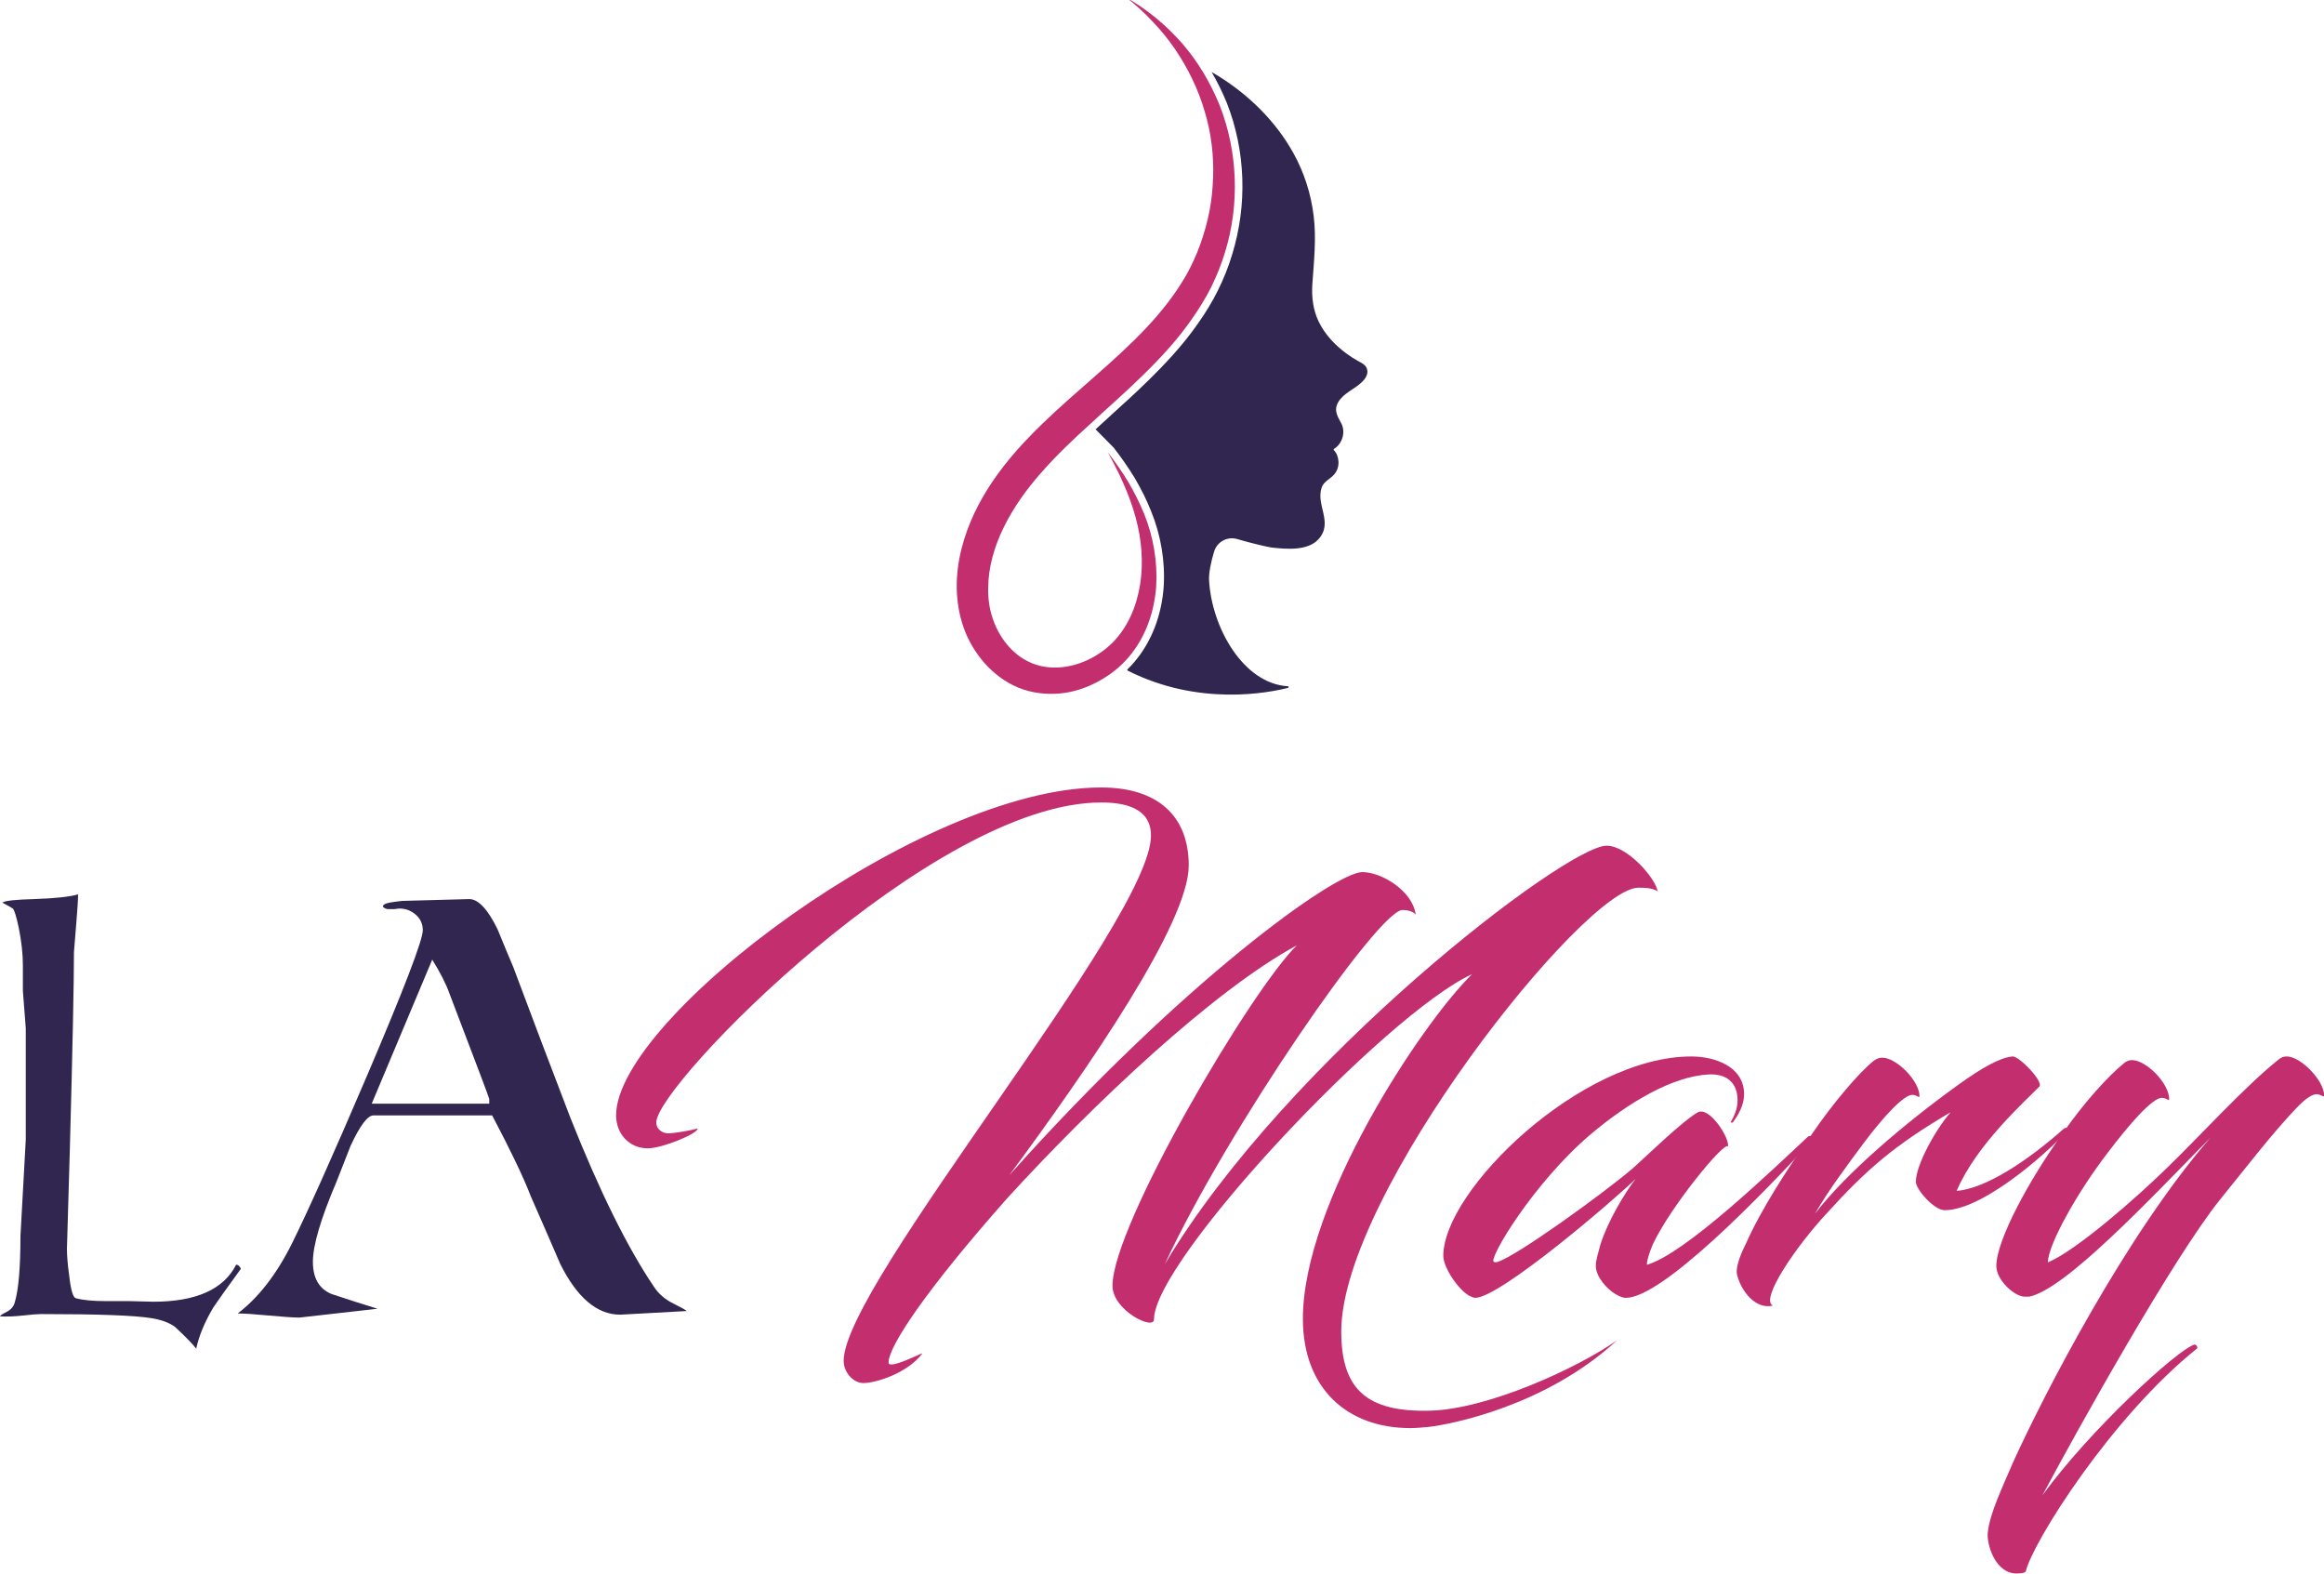 <?xml version="1.0" encoding="UTF-8"?>
<!DOCTYPE svg PUBLIC "-//W3C//DTD SVG 1.1//EN" "http://www.w3.org/Graphics/SVG/1.1/DTD/svg11.dtd">
<!-- Creator: CorelDRAW 2018 (64-Bit) -->
<svg xmlns="http://www.w3.org/2000/svg" xml:space="preserve" width="192px" height="130px" version="1.1" style="shape-rendering:geometricPrecision; text-rendering:geometricPrecision; image-rendering:optimizeQuality; fill-rule:evenodd; clip-rule:evenodd"
viewBox="0 0 192 130"
 xmlns:xlink="http://www.w3.org/1999/xlink">
 <defs>
  <style type="text/css">
   <![CDATA[
    .fil1 {fill:#31264F}
    .fil0 {fill:#C32E6F}
    .fil2 {fill:#31264F;fill-rule:nonzero}
    .fil3 {fill:#C32E6F;fill-rule:nonzero}
   ]]>
  </style>
 </defs>
 <g id="Layer_x0020_1">
  <g id="_2071863460560">
   <g>
    <path class="fil0" d="M95.52 48.44c0.12,-2.07 -0.24,-4.12 -0.99,-5.98 -0.38,-0.93 -0.83,-1.82 -1.33,-2.67 -0.52,-0.85 -1.08,-1.66 -1.68,-2.43 0.95,1.71 1.78,3.49 2.29,5.34 0.51,1.84 0.67,3.76 0.38,5.59 -0.15,0.91 -0.4,1.79 -0.78,2.61 -0.37,0.81 -0.88,1.56 -1.48,2.17 -1.22,1.22 -2.91,2.01 -4.56,2.07 -0.82,0.03 -1.62,-0.11 -2.33,-0.45 -0.72,-0.33 -1.35,-0.85 -1.87,-1.48 -0.51,-0.63 -0.92,-1.38 -1.17,-2.16 -0.26,-0.78 -0.38,-1.62 -0.36,-2.48 0.01,-1.71 0.51,-3.45 1.31,-5.06 0.8,-1.62 1.87,-3.11 3.11,-4.51 1.24,-1.41 2.62,-2.72 4.06,-4.02 1.42,-1.32 2.91,-2.61 4.33,-4.01 1.43,-1.4 2.82,-2.89 4,-4.59 0.59,-0.84 1.14,-1.72 1.61,-2.65 0.46,-0.94 0.85,-1.91 1.15,-2.9 1.22,-3.96 1.05,-8.29 -0.43,-12.09 -0.76,-1.88 -1.8,-3.64 -3.11,-5.15 -0.66,-0.75 -1.37,-1.45 -2.14,-2.08 -0.77,-0.63 -1.58,-1.2 -2.43,-1.68 0.77,0.61 1.49,1.26 2.15,1.98 0.67,0.7 1.28,1.45 1.82,2.24 1.08,1.59 1.92,3.32 2.45,5.13 0.55,1.8 0.77,3.69 0.7,5.55 -0.04,0.93 -0.13,1.85 -0.31,2.76 -0.18,0.91 -0.43,1.8 -0.74,2.67 -0.31,0.86 -0.69,1.7 -1.13,2.5 -0.46,0.8 -0.97,1.57 -1.53,2.3 -1.13,1.48 -2.44,2.83 -3.85,4.14 -2.79,2.61 -5.93,5.03 -8.65,8.09 -1.35,1.54 -2.58,3.24 -3.49,5.15 -0.9,1.91 -1.51,4.03 -1.48,6.24 0.02,1.1 0.2,2.22 0.58,3.29 0.38,1.07 0.97,2.05 1.72,2.91 0.76,0.85 1.7,1.57 2.78,2.02 1.09,0.45 2.28,0.58 3.4,0.49 1.14,-0.1 2.21,-0.46 3.18,-0.98 0.97,-0.52 1.84,-1.19 2.55,-2.03 1.43,-1.68 2.12,-3.78 2.27,-5.84z"/>
    <path class="fil1" d="M108.53 17.84c-0.22,-1.83 -0.79,-3.61 -1.69,-5.22 -1.49,-2.67 -3.75,-4.86 -6.35,-6.44 -0.13,-0.08 -0.26,-0.16 -0.39,-0.23 0.47,0.81 0.89,1.66 1.26,2.56 1.55,3.96 1.7,8.4 0.44,12.5 -0.31,1.04 -0.72,2.05 -1.19,3 -0.45,0.9 -0.99,1.8 -1.65,2.73 -1.31,1.88 -2.86,3.48 -4.07,4.67 -1,0.98 -2.03,1.92 -3.03,2.82 -0.44,0.4 -0.88,0.8 -1.32,1.21 -0.01,0.01 -0.02,0.01 -0.03,0.02l1.49 1.51c0,0 0.01,0.01 0.01,0.01 0.6,0.77 1.18,1.6 1.72,2.48 0.55,0.93 1.01,1.86 1.37,2.77 0.81,1.98 1.17,4.14 1.04,6.24 -0.18,2.42 -1.02,4.56 -2.42,6.21 -0.18,0.21 -0.37,0.42 -0.57,0.61 -0.03,0.03 -0.02,0.09 0.02,0.11 5.88,2.97 11.63,1.83 13.25,1.42 0.07,-0.02 0.06,-0.13 -0.02,-0.13 -3.68,-0.22 -6.28,-4.83 -6.51,-8.72 -0.04,-0.66 0.17,-1.59 0.41,-2.39 0.24,-0.82 1.09,-1.29 1.91,-1.05 1.14,0.34 2.63,0.68 2.84,0.7 1.2,0.13 2.96,0.3 3.86,-0.67 1.29,-1.39 -0.24,-2.84 0.29,-4.31 0.16,-0.46 0.67,-0.67 1,-1.03 0.26,-0.28 0.4,-0.68 0.38,-1.07 -0.02,-0.36 -0.13,-0.71 -0.38,-0.96 -0.03,-0.03 -0.03,-0.08 0.01,-0.11 0.69,-0.41 0.98,-1.4 0.6,-2.11 -0.34,-0.63 -0.65,-1.11 -0.22,-1.8 0.44,-0.7 1.26,-1 1.85,-1.54 0.19,-0.17 0.38,-0.38 0.47,-0.62 0.04,-0.1 0.06,-0.21 0.06,-0.31 -0.01,-0.5 -0.39,-0.67 -0.76,-0.87 -0.34,-0.19 -0.67,-0.4 -0.98,-0.63 -0.94,-0.69 -1.78,-1.58 -2.29,-2.64 -0.46,-0.95 -0.59,-2.04 -0.52,-3.08 0.13,-1.88 0.34,-3.76 0.11,-5.64z"/>
   </g>
   <g>
    <path class="fil2" d="M19.9 104.81c-1.2,1.65 -1.96,2.72 -2.28,3.2 -0.71,1.2 -1.18,2.33 -1.41,3.4 -0.23,-0.32 -0.81,-0.92 -1.75,-1.8 -0.48,-0.35 -1.13,-0.59 -1.94,-0.72 -1.39,-0.23 -4.43,-0.34 -9.13,-0.34 -0.29,0 -0.79,0.04 -1.5,0.12 -0.71,0.08 -1.34,0.1 -1.89,0.07 0,-0.06 0.17,-0.18 0.53,-0.36 0.36,-0.18 0.58,-0.43 0.68,-0.76 0.32,-1.03 0.48,-2.88 0.48,-5.53l0.44 -7.96 0 -9.18 -0.24 -3.1 0 -2.09c0,-0.94 -0.11,-1.98 -0.34,-3.11 -0.2,-0.94 -0.36,-1.47 -0.49,-1.6 -0.03,-0.03 -0.32,-0.19 -0.87,-0.49 0.23,-0.16 1.1,-0.25 2.62,-0.29 1.75,-0.06 2.96,-0.19 3.64,-0.39 0,0.43 -0.05,1.19 -0.14,2.29 -0.1,1.19 -0.17,2.02 -0.2,2.47 0,2.4 -0.11,7.83 -0.34,16.31l-0.24 8.21c0,0.58 0.06,1.33 0.19,2.23 0.13,1.17 0.31,1.78 0.54,1.85 0.58,0.16 1.42,0.24 2.52,0.24 0.07,0 0.71,0 1.94,0 1.23,0.03 1.88,0.05 1.95,0.05 3.52,0 5.81,-1.02 6.84,-3.06 0.16,0 0.29,0.11 0.39,0.34z"/>
    <path id="1" class="fil2" d="M56.73 108.3l-5.49 0.3c-1.91,0 -3.56,-1.4 -4.95,-4.18 -0.81,-1.88 -1.62,-3.74 -2.43,-5.58 -0.61,-1.59 -1.68,-3.82 -3.2,-6.7l-9.81 0c-0.48,0 -1.11,0.84 -1.89,2.52 -0.39,1.01 -0.78,1.99 -1.16,2.96 -1.3,3.05 -1.95,5.25 -1.95,6.61 0,1.36 0.52,2.25 1.56,2.67 1.26,0.42 2.52,0.82 3.78,1.21l-6.45 0.73c-0.49,0 -1.33,-0.06 -2.53,-0.17 -1.19,-0.11 -2.05,-0.17 -2.57,-0.17 1.71,-1.3 3.21,-3.23 4.49,-5.8 1.28,-2.58 3.33,-7.15 6.14,-13.72 3.11,-7.28 4.66,-11.33 4.66,-12.13 0,-0.52 -0.19,-0.95 -0.58,-1.29 -0.39,-0.34 -0.84,-0.51 -1.36,-0.51 -0.06,0 -0.21,0.02 -0.44,0.05 -0.26,0 -0.42,0 -0.48,0 -0.16,0 -0.31,-0.07 -0.44,-0.2 0,-0.16 0.19,-0.27 0.56,-0.34 0.37,-0.06 0.72,-0.11 1.04,-0.14l5.54 -0.15c0.74,0 1.52,0.83 2.33,2.48 0.42,1.03 0.86,2.09 1.31,3.15 1.55,4.15 3.12,8.29 4.71,12.43 2.42,6.09 4.72,10.73 6.89,13.94 0.39,0.61 0.96,1.1 1.7,1.45 0.65,0.33 0.99,0.52 1.02,0.58zm-16.31 -17.13l0 -0.39c0,-0.07 -1.1,-2.98 -3.3,-8.74 -0.26,-0.74 -0.73,-1.67 -1.41,-2.77l-5 11.9 9.71 0z"/>
    <path class="fil3" d="M107.14 78.09c-3.77,3.67 -15.23,23.12 -15.23,28.12 0,2.04 3.43,3.72 3.43,2.78 0,-4.91 19.14,-25.24 26.28,-28.52 -4.21,4.12 -13.98,18.9 -13.98,28.47 0,5.71 3.62,9.03 8.87,9.03 0.5,0 1,-0.05 1.54,-0.1 1.74,-0.2 9.62,-1.69 15.53,-7.14 -3.43,2.38 -10.67,5.65 -15.38,5.8 -5.31,0.15 -7.39,-1.78 -7.39,-6.55 0,-11.35 20.09,-36.65 24.55,-36.65 0.45,0 1.14,0 1.59,0.3 -0.2,-1.14 -2.53,-3.77 -4.22,-3.77 -3.32,0 -26.38,17.61 -36.5,34.57 5.16,-11.11 17.66,-29.26 19.64,-29.26 0.35,0 0.89,0.1 1.09,0.39 -0.25,-1.98 -2.83,-3.52 -4.41,-3.52 -2.23,0 -14.88,9.03 -29.17,25.05 6.6,-8.93 14.83,-20.88 14.83,-25.59 0,-4.07 -2.53,-6.45 -7.24,-6.45 -14.83,0 -40.07,19.09 -40.07,27.08 0,1.49 1.04,2.73 2.63,2.73 1.14,0 4.11,-1.19 4.11,-1.64 -0.49,0.15 -1.93,0.4 -2.43,0.4 -0.44,0 -0.99,-0.3 -0.99,-0.9 0,-3.12 22.86,-26.43 36.75,-26.43 1.84,0 4.12,0.39 4.12,2.73 0,7.04 -25.39,37.05 -25.39,43.39 0,0.95 0.79,1.84 1.63,1.84 0.99,0 3.62,-0.79 4.86,-2.43 0.2,-0.2 -2.78,1.39 -2.78,0.74 0,-1.39 3.23,-6.15 9.77,-13.54 7.1,-7.78 17.07,-17.21 23.96,-20.93z"/>
    <path id="1" class="fil3" d="M132.24 102.74c-0.2,0.75 -0.4,1.34 -0.4,1.84 0,0.89 0.94,1.93 1.64,2.33 0.35,0.2 0.59,0.3 0.84,0.3 2.98,0 11.06,-8.29 15.38,-13 0.14,-0.15 -0.1,-0.54 -0.35,-0.3 -3.08,2.88 -10.17,9.68 -13.29,10.57 0,-0.4 0.2,-0.99 0.49,-1.69 1.49,-3.17 5.96,-8.58 6.2,-8.08 0.2,-0.6 -1.48,-3.33 -2.48,-2.83 -1.24,0.69 -4.46,3.82 -5.35,4.61 -2.58,2.19 -9.53,7.2 -11.16,7.74 -0.15,0.05 -0.25,0.05 -0.35,0 -0.45,-0.25 3.27,-6.5 7.98,-10.51 3.23,-2.73 6.85,-4.81 9.73,-4.96 1.48,-0.1 2.43,0.64 2.43,2.13 0,0.74 -0.3,1.34 -0.55,1.78 -0.05,0.05 0.05,0.1 0.15,0.05 0.5,-0.64 0.94,-1.48 0.94,-2.33 0,-2.33 -2.48,-3.12 -4.36,-3.12 -9.13,0 -20.49,11.06 -20.49,16.47 0,0.99 1.29,2.87 2.19,3.32 0.1,0.05 0.34,0.15 0.44,0.15 2.09,0 11.76,-8.34 13.25,-9.82 -0.95,1.24 -2.29,3.52 -2.88,5.35z"/>
    <path id="2" class="fil3" d="M149.7 93.67c-1.99,2.82 -4.22,6.25 -5.46,9.07 -0.59,1.14 -0.84,2.09 -0.74,2.53 0.34,1.39 1.54,2.93 2.97,2.58 -1.09,-0.49 1.89,-4.86 4.42,-7.59 3.37,-3.72 5.7,-5.7 10.26,-8.38 -1.28,1.49 -2.87,4.37 -2.87,5.75 0,0.6 1.49,2.34 2.38,2.34 3.42,0 9.37,-5.56 10.27,-6.75 -0.05,-0.1 -0.35,-0.05 -0.4,0 -3.08,2.73 -6.5,4.96 -8.88,5.16 1.64,-3.87 5.75,-7.49 6.84,-8.63 0.35,-0.4 -1.68,-2.53 -2.23,-2.48 -1.04,0.1 -2.53,0.94 -4.46,2.33 -4.27,3.07 -9.23,7.24 -11.85,10.66 1.04,-1.83 2.77,-4.16 4.11,-5.95 1.49,-1.98 3.23,-3.92 3.97,-3.87 0.4,0.05 0.55,0.3 0.55,0.1 0,-1.24 -1.89,-3.17 -3.08,-3.17 -0.2,0 -0.4,0.05 -0.69,0.25 -1.24,0.99 -3.38,3.52 -5.11,6.05z"/>
    <path id="3" class="fil3" d="M189.72 91.53c0.7,-0.74 1.34,-1.19 1.74,-1.14 0.35,0.05 0.55,0.3 0.55,0.1 0,-1.24 -1.94,-3.22 -3.08,-3.22 -0.25,0 -0.45,0.05 -0.74,0.3 -2.73,2.18 -6.6,6.44 -9.23,8.97 -2.33,2.28 -7.39,6.75 -9.77,7.74 0,-1.44 2.43,-5.8 4.96,-9.08 1.69,-2.23 3.72,-4.61 4.51,-4.51 0.4,0.05 0.55,0.3 0.55,0.1 0,-1.29 -1.89,-3.22 -3.08,-3.22 -0.14,0 -0.44,0.05 -0.69,0.29 -1.24,1 -3.27,3.23 -4.96,5.66 -2.83,3.92 -5.55,8.93 -5.55,11.06 0,1.19 1.53,2.53 2.33,2.53 0.1,0 0.24,0 0.39,0 2.98,-0.6 9.97,-8.04 14.98,-13.15 -6.99,8.04 -13.74,21.18 -16.32,26.84 -0.89,2.08 -1.93,4.26 -2.08,5.75 -0.15,0.89 0.6,3.62 2.58,3.42 0.25,0 0.45,-0.05 0.55,-0.15 0.54,-2.38 7.09,-12.79 14.18,-18.45 0,0 0,-0.3 -0.25,-0.3 -1.44,0.45 -8.63,7.05 -12.55,12.45 2.93,-5.5 10.82,-19.64 14.69,-24.45 2.18,-2.68 4.21,-5.35 6.29,-7.54z"/>
   </g>
  </g>
 </g>
</svg>
